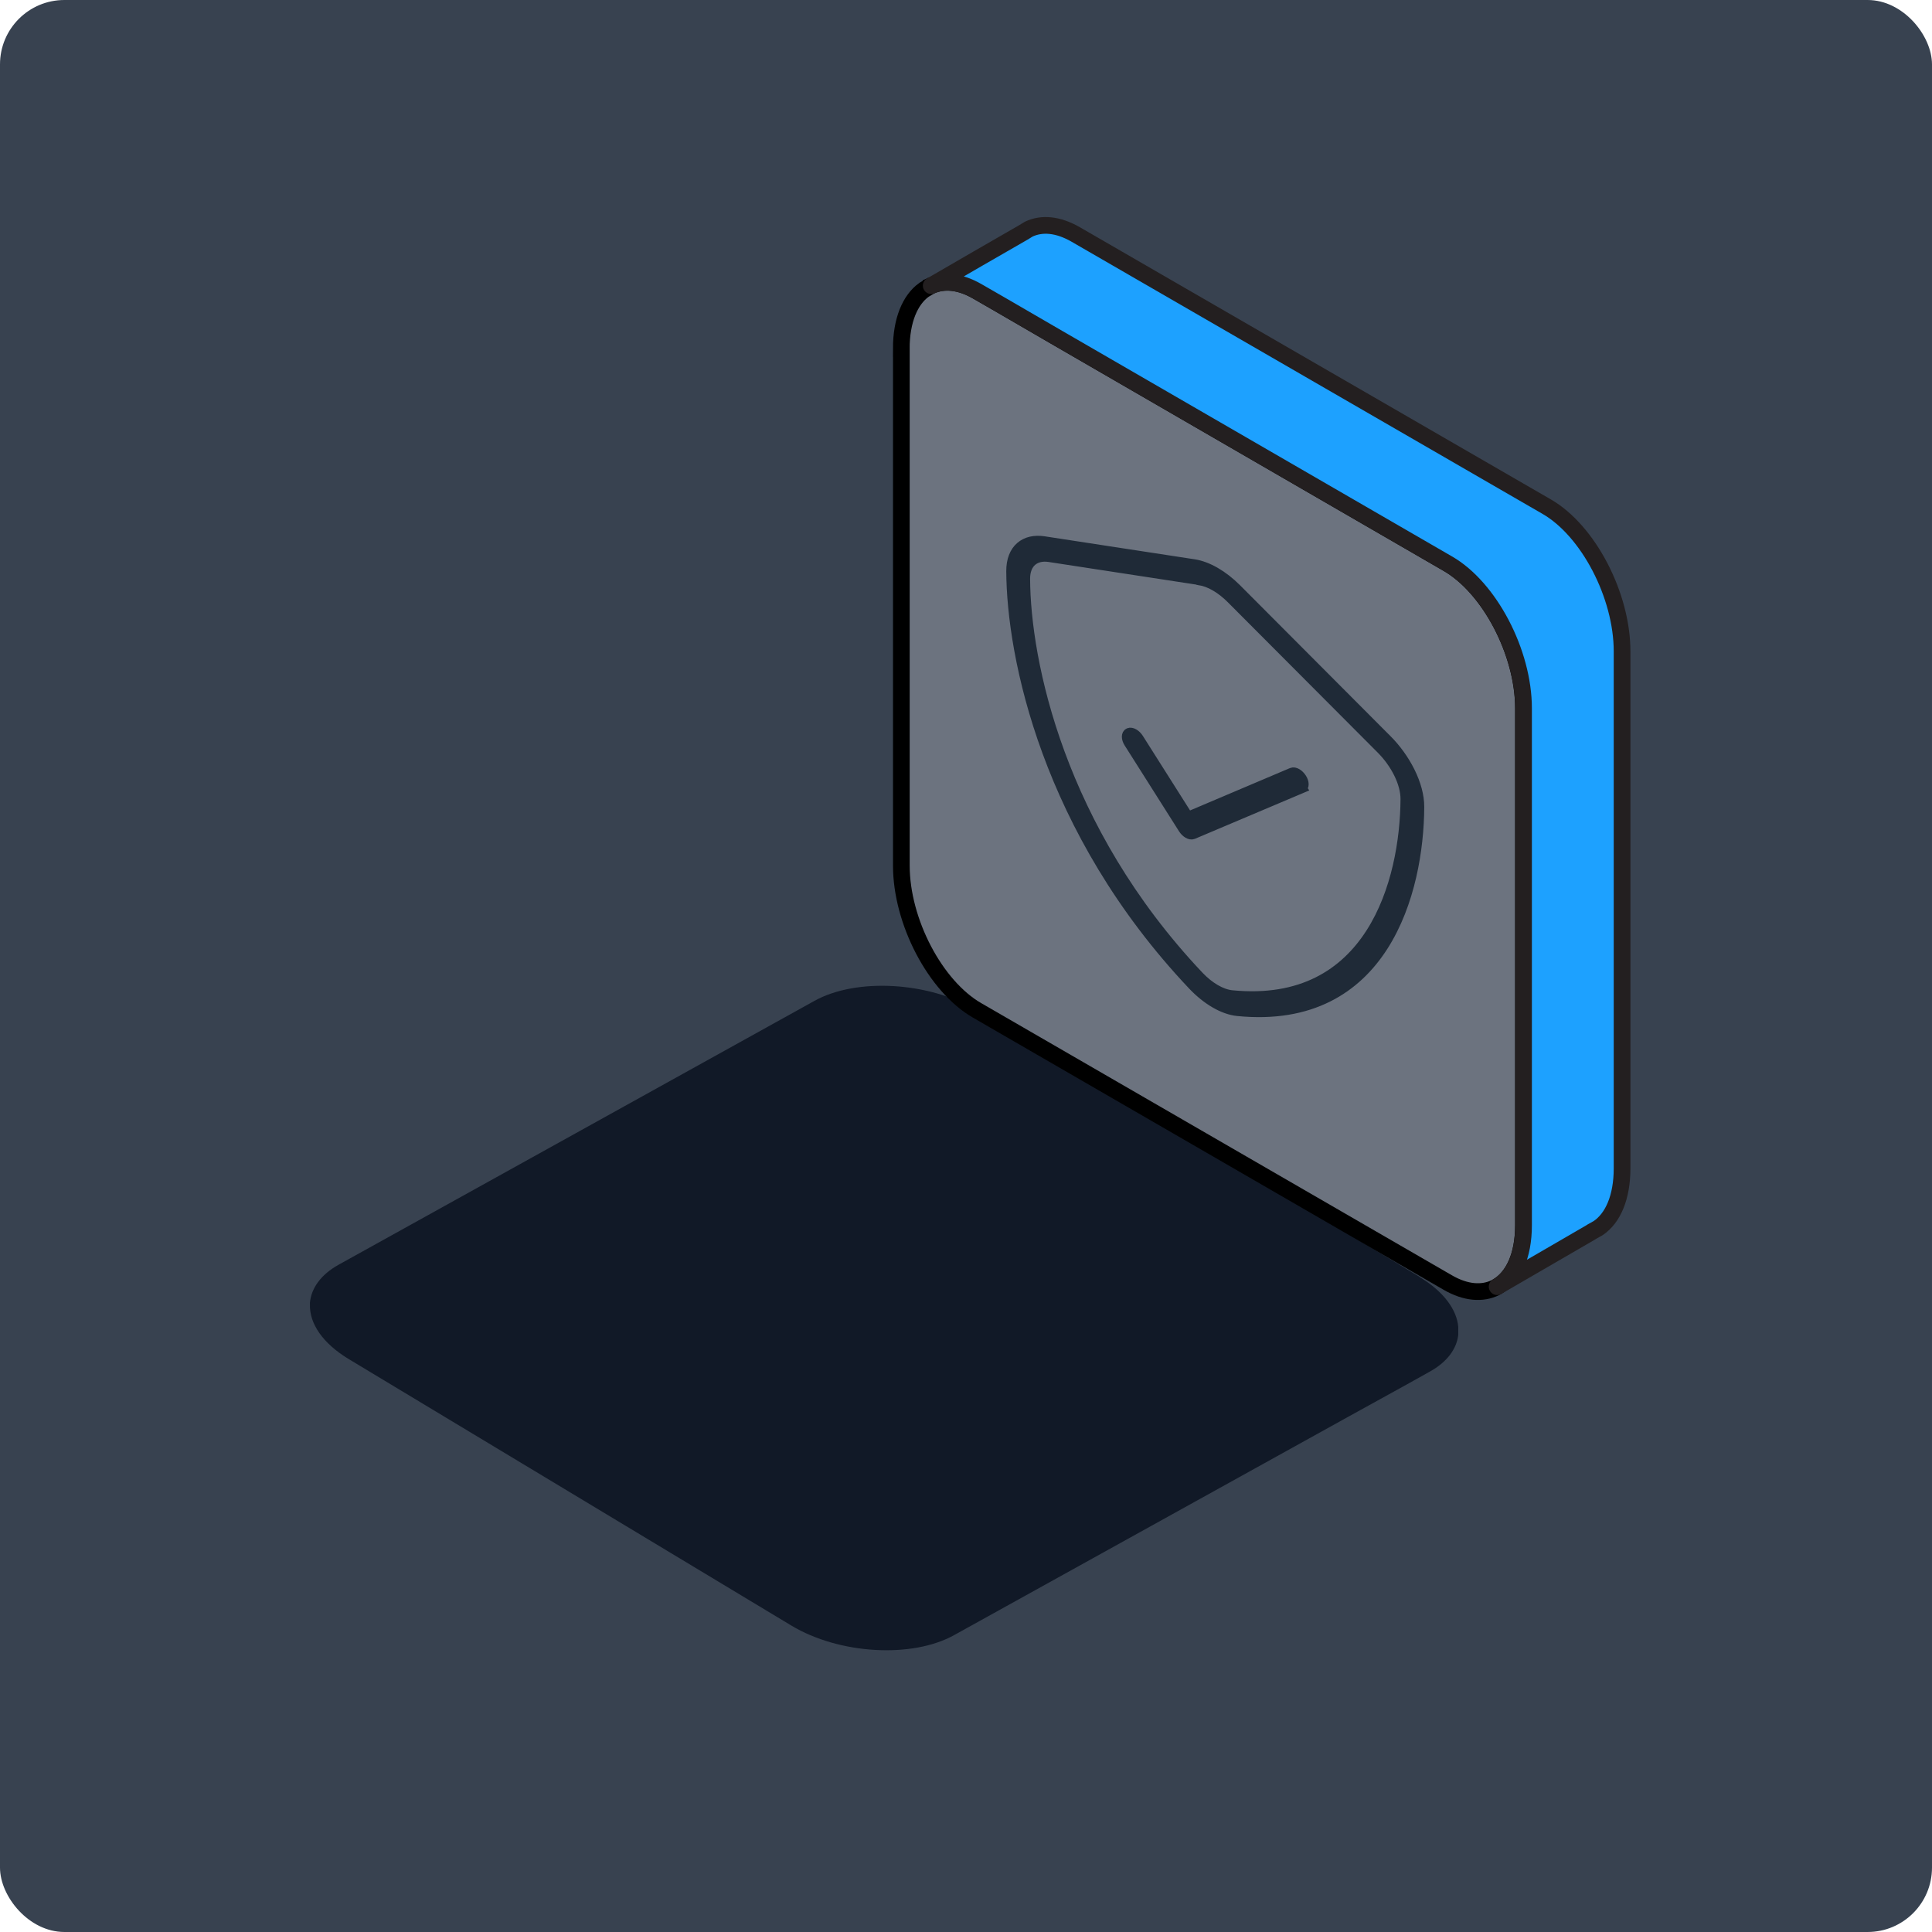 <?xml version="1.0" encoding="UTF-8"?>
<svg xmlns="http://www.w3.org/2000/svg" width="480" height="480" viewBox="0 0 480 480" fill="none">
  <rect width="480" height="480" rx="16" fill="#384250"></rect>
  <path d="M352.746 317.258L242.773 251.051C230.901 243.901 212.749 242.846 202.298 248.689L84.207 314.172C79.653 316.687 77.319 320.103 77.002 323.685V324.18C76.901 328.816 80.123 333.731 86.68 337.681L196.602 403.863C208.475 411.013 226.626 412.067 237.078 406.225L334.823 352.07L349.46 343.993L355.219 340.78C359.582 338.367 361.878 335.128 362.297 331.699C362.246 331.673 362.271 331.61 362.297 331.559C362.297 330.848 362.297 330.365 362.297 330.01C362.297 329.794 362.297 329.654 362.297 329.654C361.942 325.399 358.695 320.891 352.708 317.284L352.746 317.258Z" fill="#111927"></path>
  <path d="M223.938 86.605V215.083C223.938 228.952 232.385 245.069 242.774 251.038L359.672 318.63C364.175 321.246 368.297 321.488 371.519 319.913L371.937 319.671C375.946 317.36 378.495 312.064 378.495 304.405V175.978C378.495 162.109 370.048 145.993 359.659 140.023L262.929 84.052L248.469 75.657L242.761 72.368C238.448 69.879 234.503 69.574 231.332 70.971C231.332 71.034 231.269 71.034 231.206 71.034C230.597 71.403 230.178 71.644 229.874 71.822C229.696 71.949 229.569 72 229.569 72C226.106 74.489 223.925 79.607 223.925 86.605H223.938Z" fill="#6C737F" stroke="black" stroke-width="4.148" stroke-miterlimit="10"></path>
  <path d="M231.356 70.971C234.515 69.574 238.459 69.879 242.785 72.368L248.493 75.657L262.953 84.052L359.683 140.023C370.071 145.98 378.519 162.109 378.519 175.978V304.405C378.519 312.076 375.969 317.36 371.961 319.671L395.237 306.171L395.414 306.044L397.051 305.129C400.691 302.691 403 297.522 403 290.282V161.805C403 147.936 394.615 131.819 384.227 125.85L267.265 58.258C262.826 55.705 258.818 55.4 255.596 56.924C255.596 56.924 255.114 57.229 254.201 57.775C249.825 60.264 236.278 68.113 231.356 70.971Z" fill="#1DA1FF" stroke="#231F20" stroke-width="4.148" stroke-linecap="round" stroke-linejoin="round"></path>
  <path d="M344.501 183.713C349.143 188.361 352.606 194.953 352.581 200.477C352.479 221.382 343.88 254.772 307.501 251.165C303.975 250.822 299.878 248.447 296.352 244.726C259.986 206.269 251.373 162.935 251.272 141.916C251.246 136.366 254.709 133.787 259.351 134.499L296.643 140.214C300.017 140.734 303.823 142.932 307.197 146.31L344.488 183.713H344.501ZM297.962 144.075L260.671 138.36C257.17 137.839 254.633 139.795 254.658 143.846C254.76 164.319 263.17 205.862 297.823 242.529C300.423 245.272 303.455 247.037 306.055 247.291C340.708 250.72 349.105 218.88 349.22 198.534C349.245 194.496 346.708 189.619 343.207 186.101L305.916 148.698C303.379 146.158 300.537 144.507 298.001 144.126L297.975 144.087L297.962 144.075ZM323.394 195.804L296.377 207.234C295.717 207.513 294.652 206.891 293.992 205.85L280.484 184.513C279.824 183.484 279.824 182.405 280.484 182.125C281.143 181.846 282.209 182.468 282.868 183.51L295.172 202.941L320.984 191.994C321.644 191.714 322.71 192.336 323.369 193.378C324.029 194.407 324.029 195.486 323.369 195.766L323.394 195.804Z" fill="#1F2A37" stroke="#1F2A37" stroke-width="2.537" stroke-miterlimit="10"></path>
</svg>
